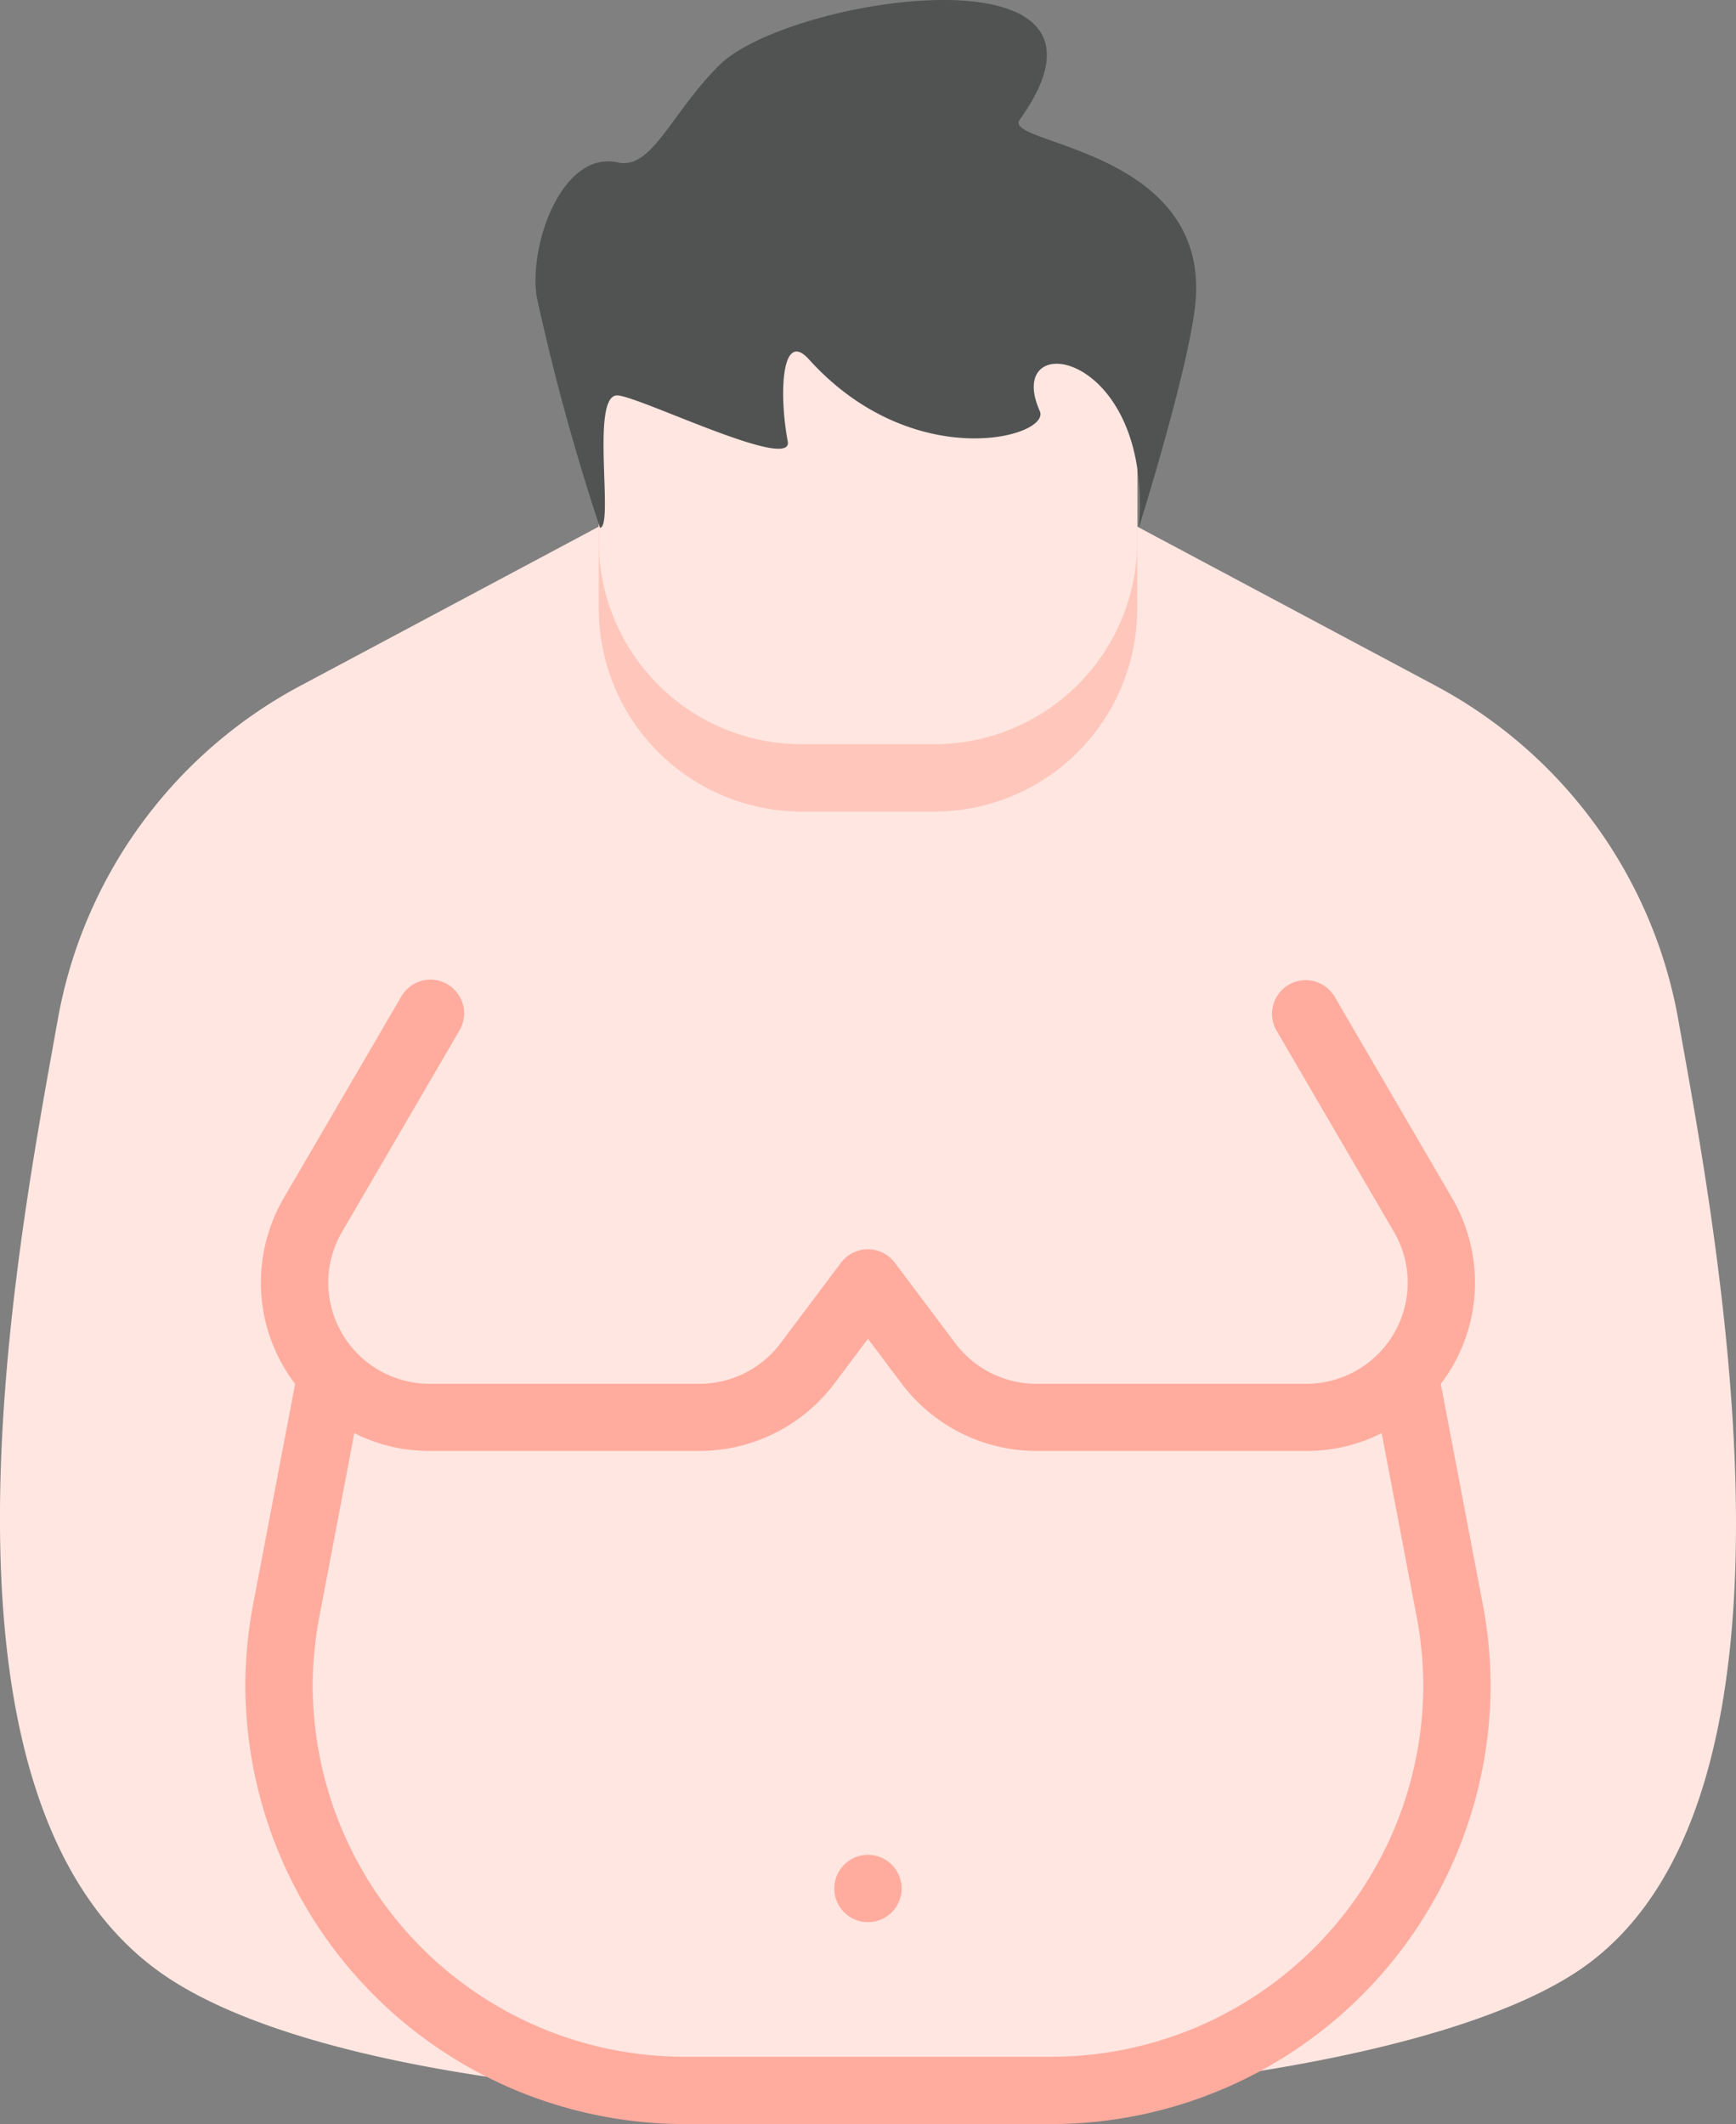 <svg id="Group_2120" data-name="Group 2120" xmlns="http://www.w3.org/2000/svg" width="71" height="86.879" viewBox="0 0 71 86.879">
  <rect x="0" y="0" width="71" height="86.879" fill="#808080" stroke="none"/>
  <path id="Path_3131" data-name="Path 3131" d="M94.325-30.745c10.341-6.688,5.828-30.026,4.233-38.993a19.308,19.308,0,0,0-9.911-13.654l-13.593-7.25H55.783l-13.593,7.25A19.308,19.308,0,0,0,32.28-69.738c-1.6,8.967-6.11,31.694,4.231,38.993S83.984-24.058,94.325-30.745Z" transform="translate(-29.918 111.448)" fill="#ffe6e1"/>
  <path id="Path_3132" data-name="Path 3132" d="M55.5-99.269H77.521V-86.88a8.3,8.3,0,0,1-8.259,8.259H63.756A8.3,8.3,0,0,1,55.5-86.88Z" transform="translate(-31.01 111.816)" fill="#ffc7bc"/>
  <path id="Path_3133" data-name="Path 3133" d="M55.5-102.145H77.521v12.389A8.3,8.3,0,0,1,69.262-81.5H63.756A8.3,8.3,0,0,1,55.5-89.756Z" transform="translate(-31.01 111.939)" fill="#f5cbaa"/>
  <path id="Path_3134" data-name="Path 3134" d="M55.5-102.145H77.521v12.389A8.3,8.3,0,0,1,69.262-81.5H63.756A8.3,8.3,0,0,1,55.5-89.756Z" transform="translate(-31.01 111.939)" fill="#ffe6e1"/>
  <path id="Path_3135" data-name="Path 3135" d="M55.435-90.787c.587-.038-.424-5.53.737-5.414,1.005.1,7.177,3.13,6.941,1.879-.366-1.941-.256-4.6.866-3.355,4.275,4.732,9.91,3.171,9.442,2.116-1.539-3.462,4.653-2.517,4.05,4.773,0,0,2.2-6.994,2.337-9.458.329-6.083-7.93-6.223-7.21-7.228,5.214-7.28-9.431-5.042-12.271-2.247-1.963,1.933-2.764,4.3-4.155,3.992-2.287-.512-3.651,3.358-3.329,5.482A92.372,92.372,0,0,0,55.435-90.787Z" transform="translate(-30.895 112.375)" fill="#515353"/>
  <path id="Path_3136" data-name="Path 3136" d="M65.865-34.723a1.377,1.377,0,0,1,1.377,1.377,1.377,1.377,0,0,1-1.377,1.377,1.377,1.377,0,0,1-1.377-1.377A1.377,1.377,0,0,1,65.865-34.723ZM44.857-51.97l-1.434,7.531a15.142,15.142,0,0,0-.267,2.833A15.214,15.214,0,0,0,58.3-26.464H73.434A15.214,15.214,0,0,0,88.576-41.606a15.143,15.143,0,0,0-.267-2.833L86.874-51.97a6.8,6.8,0,0,1-3.065.728H72.748a6.92,6.92,0,0,1-5.506-2.753L65.865-55.83l-1.377,1.835a6.92,6.92,0,0,1-5.506,2.753H47.921A6.8,6.8,0,0,1,44.857-51.97Zm44.436-2.014,1.72,9.031a17.9,17.9,0,0,1,.316,3.348A17.98,17.98,0,0,1,73.434-23.711H58.3A17.98,17.98,0,0,1,40.4-41.606a17.9,17.9,0,0,1,.316-3.348l1.72-9.03a6.831,6.831,0,0,1-1.4-4.14,6.883,6.883,0,0,1,.938-3.468l4.805-8.238a1.378,1.378,0,0,1,1.194-.691,1.383,1.383,0,0,1,1.377,1.377,1.377,1.377,0,0,1-.192.7L44.354-60.2a4.13,4.13,0,0,0-.563,2.081,4.149,4.149,0,0,0,4.13,4.13H58.983a4.152,4.152,0,0,0,3.3-1.652l2.478-3.3a1.378,1.378,0,0,1,1.013-.548h.175a1.378,1.378,0,0,1,1.014.548l2.478,3.3a4.152,4.152,0,0,0,3.3,1.652H83.81a4.149,4.149,0,0,0,4.13-4.13,4.13,4.13,0,0,0-.563-2.081l-4.805-8.238a1.377,1.377,0,0,1-.183-.686A1.383,1.383,0,0,1,83.765-70.5a1.378,1.378,0,0,1,1.184.675l4.805,8.238a6.883,6.883,0,0,1,.938,3.468A6.832,6.832,0,0,1,89.293-53.984Z" transform="translate(-30.366 110.589)" fill="#ffac9e" fill-rule="evenodd"/>
</svg>
